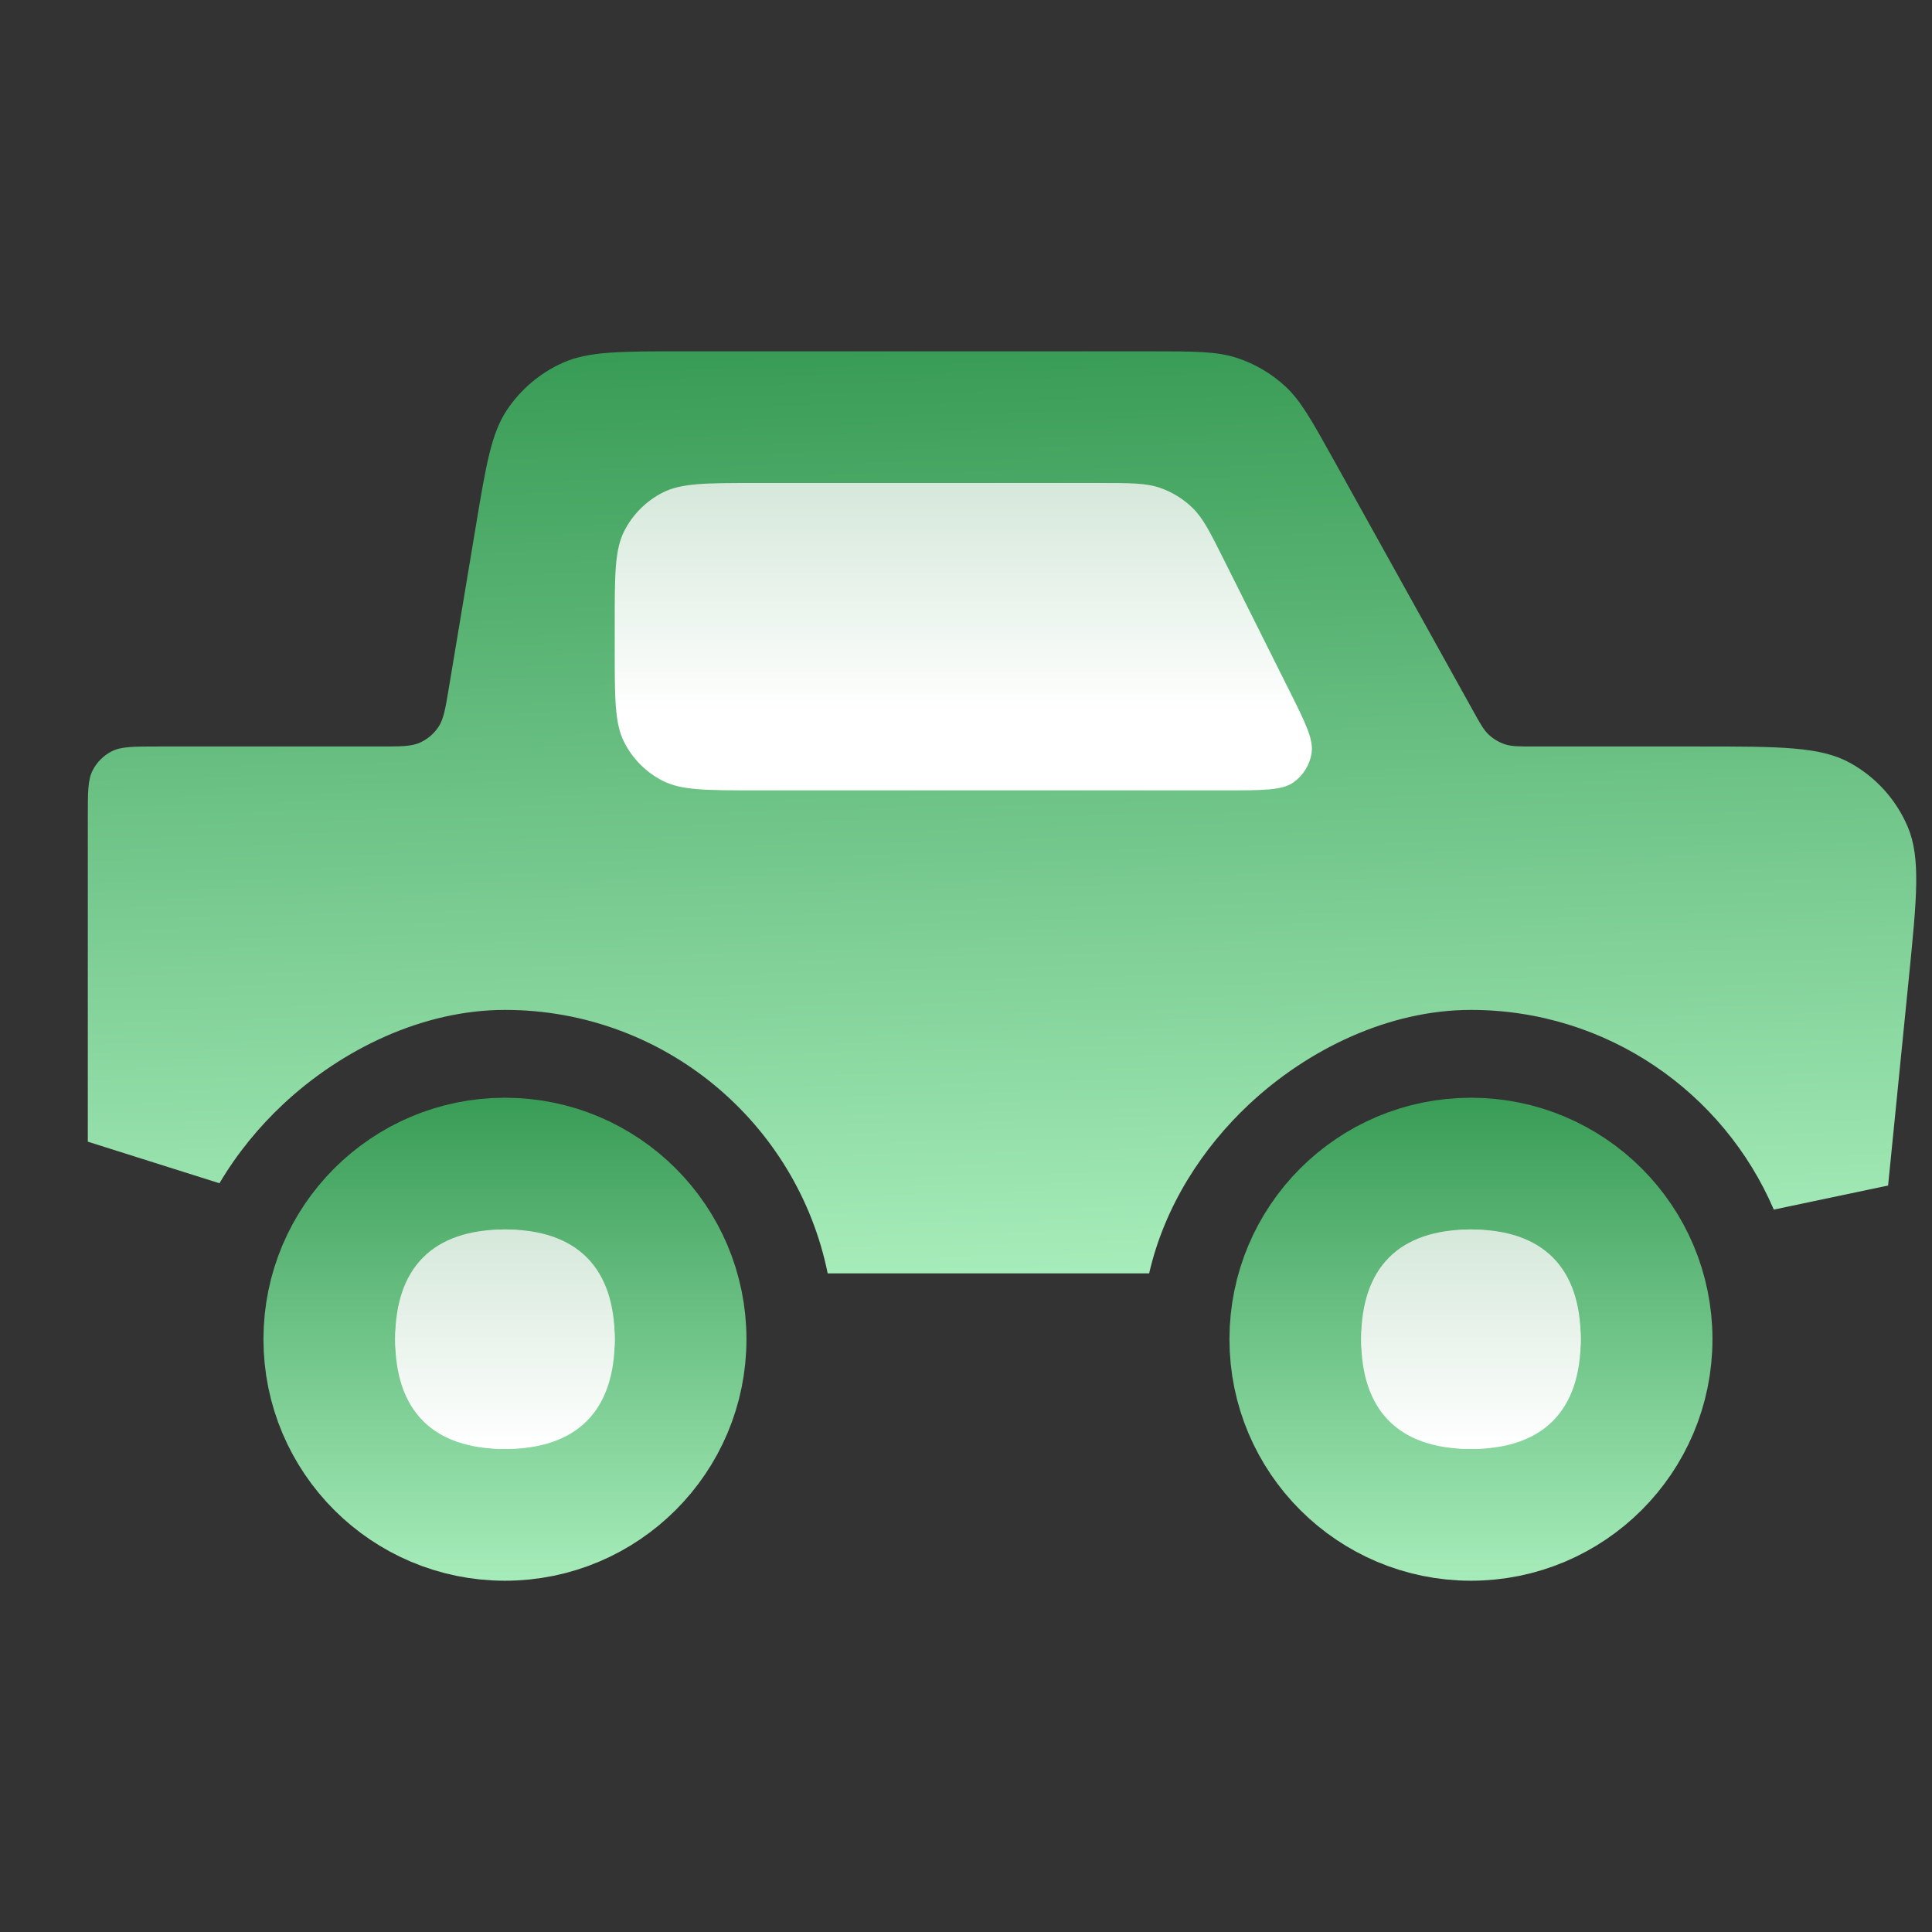 <svg width="44" height="44" viewBox="0 0 44 44" fill="none" xmlns="http://www.w3.org/2000/svg">
<rect x="0" y="0" width="44" height="44" fill="#333333" stroke="none"/>
<path fill-rule="evenodd" clip-rule="evenodd" d="M4.998 26.948L2 26.001V18.601C2 18.041 2 17.761 2.109 17.547C2.205 17.359 2.358 17.206 2.546 17.11C2.76 17.001 3.04 17.001 3.6 17.001H8.645C9.126 17.001 9.367 17.001 9.562 16.914C9.734 16.836 9.881 16.712 9.986 16.555C10.104 16.377 10.144 16.139 10.223 15.664L10.223 15.664L10.832 12.012C11.069 10.587 11.188 9.875 11.543 9.34C11.857 8.869 12.297 8.496 12.813 8.264C13.399 8.001 14.122 8.001 15.566 8.001H26.176C27.204 8.001 27.718 8.001 28.176 8.153C28.581 8.287 28.954 8.506 29.268 8.795C29.623 9.122 29.872 9.572 30.372 10.47L30.372 10.47L30.372 10.47L33.543 16.178C33.709 16.478 33.792 16.628 33.911 16.737C34.015 16.833 34.139 16.906 34.275 16.951C34.428 17.001 34.599 17.001 34.941 17.001H38.696C40.534 17.001 41.453 17.001 42.126 17.37C42.718 17.694 43.183 18.208 43.447 18.829C43.746 19.536 43.655 20.45 43.472 22.279L43 27L40.397 27.548C39.251 24.874 36.594 23 33.5 23C31.639 23 29.795 23.887 28.445 25.151C27.401 26.13 26.526 27.453 26.171 29H18.85C18.155 25.577 15.128 23 11.5 23C9.639 23 7.795 23.887 6.445 25.151C5.9 25.662 5.401 26.266 4.998 26.948ZM14.663 29H11.5L9.028 28.22C9.077 28.169 9.128 28.119 9.18 28.07C9.955 27.344 10.861 27 11.5 27C12.896 27 14.101 27.817 14.663 29ZM33.5 27C34.649 27 35.669 27.554 36.307 28.409L33.5 29H30.431C30.622 28.672 30.874 28.357 31.18 28.07C31.955 27.344 32.861 27 33.5 27Z" fill="url(#paint0_linear_1711_2169)"/>
<path d="M14 14.2V14.8C14 15.92 14 16.48 14.218 16.908C14.41 17.284 14.716 17.59 15.092 17.782C15.52 18 16.08 18 17.2 18H27.911C28.768 18 29.197 18 29.455 17.82C29.68 17.662 29.831 17.418 29.871 17.146C29.917 16.834 29.726 16.451 29.342 15.684L27.884 12.769L27.884 12.769C27.563 12.127 27.403 11.806 27.163 11.571C26.952 11.364 26.696 11.206 26.416 11.109C26.099 11 25.74 11 25.022 11H17.2C16.08 11 15.52 11 15.092 11.218C14.716 11.41 14.41 11.716 14.218 12.092C14 12.52 14 13.08 14 14.2Z" fill="url(#paint1_linear_1711_2169)"/>
<circle cx="33.5" cy="30.5" r="4" fill="url(#paint2_linear_1711_2169)" stroke="url(#paint3_linear_1711_2169)" stroke-width="3"/>
<circle cx="11.5" cy="30.5" r="4" fill="url(#paint4_linear_1711_2169)" stroke="url(#paint5_linear_1711_2169)" stroke-width="3"/>
<path d="M33.5 33C35.136 33 36 32.136 36 30.5C36 28.864 35.136 28 33.5 28C31.864 28 31 28.864 31 30.5C31 32.136 31.864 33 33.5 33Z" fill="url(#paint6_linear_1711_2169)"/>
<path d="M11.5 33C13.136 33 14 32.136 14 30.5C14 28.864 13.136 28 11.5 28C9.864 28 9 28.864 9 30.5C9 32.136 9.864 33 11.5 33Z" fill="url(#paint7_linear_1711_2169)"/>
<defs>
<linearGradient id="paint0_linear_1711_2169" x1="21.485" y1="8" x2="21.973" y2="29.001" gradientUnits="userSpaceOnUse">
<stop stop-color="#399C56"/>
<stop offset="1" stop-color="#A6ECBA"/>
</linearGradient>
<linearGradient id="paint1_linear_1711_2169" x1="22.5" y1="11" x2="22.5" y2="16.25" gradientUnits="userSpaceOnUse">
<stop stop-color="#D5E8DA"/>
<stop offset="1" stop-color="white"/>
</linearGradient>
<linearGradient id="paint2_linear_1711_2169" x1="33.5" y1="27.75" x2="33.5" y2="32.7" gradientUnits="userSpaceOnUse">
<stop stop-color="#D5E8DA"/>
<stop offset="1" stop-color="white"/>
</linearGradient>
<linearGradient id="paint3_linear_1711_2169" x1="33.5" y1="25" x2="33.5" y2="36" gradientUnits="userSpaceOnUse">
<stop stop-color="#399C56"/>
<stop offset="1" stop-color="#A6ECBA"/>
</linearGradient>
<linearGradient id="paint4_linear_1711_2169" x1="11.5" y1="27.75" x2="11.5" y2="33.25" gradientUnits="userSpaceOnUse">
<stop stop-color="#D5E8DA"/>
<stop offset="1" stop-color="white"/>
</linearGradient>
<linearGradient id="paint5_linear_1711_2169" x1="11.5" y1="25" x2="11.5" y2="36" gradientUnits="userSpaceOnUse">
<stop stop-color="#399C56"/>
<stop offset="1" stop-color="#A6ECBA"/>
</linearGradient>
<linearGradient id="paint6_linear_1711_2169" x1="33.5" y1="28" x2="33.5" y2="33" gradientUnits="userSpaceOnUse">
<stop stop-color="#D5E8DA"/>
<stop offset="1" stop-color="white"/>
</linearGradient>
<linearGradient id="paint7_linear_1711_2169" x1="11.5" y1="28" x2="11.5" y2="33" gradientUnits="userSpaceOnUse">
<stop stop-color="#D5E8DA"/>
<stop offset="1" stop-color="white"/>
</linearGradient>
</defs>
</svg>
